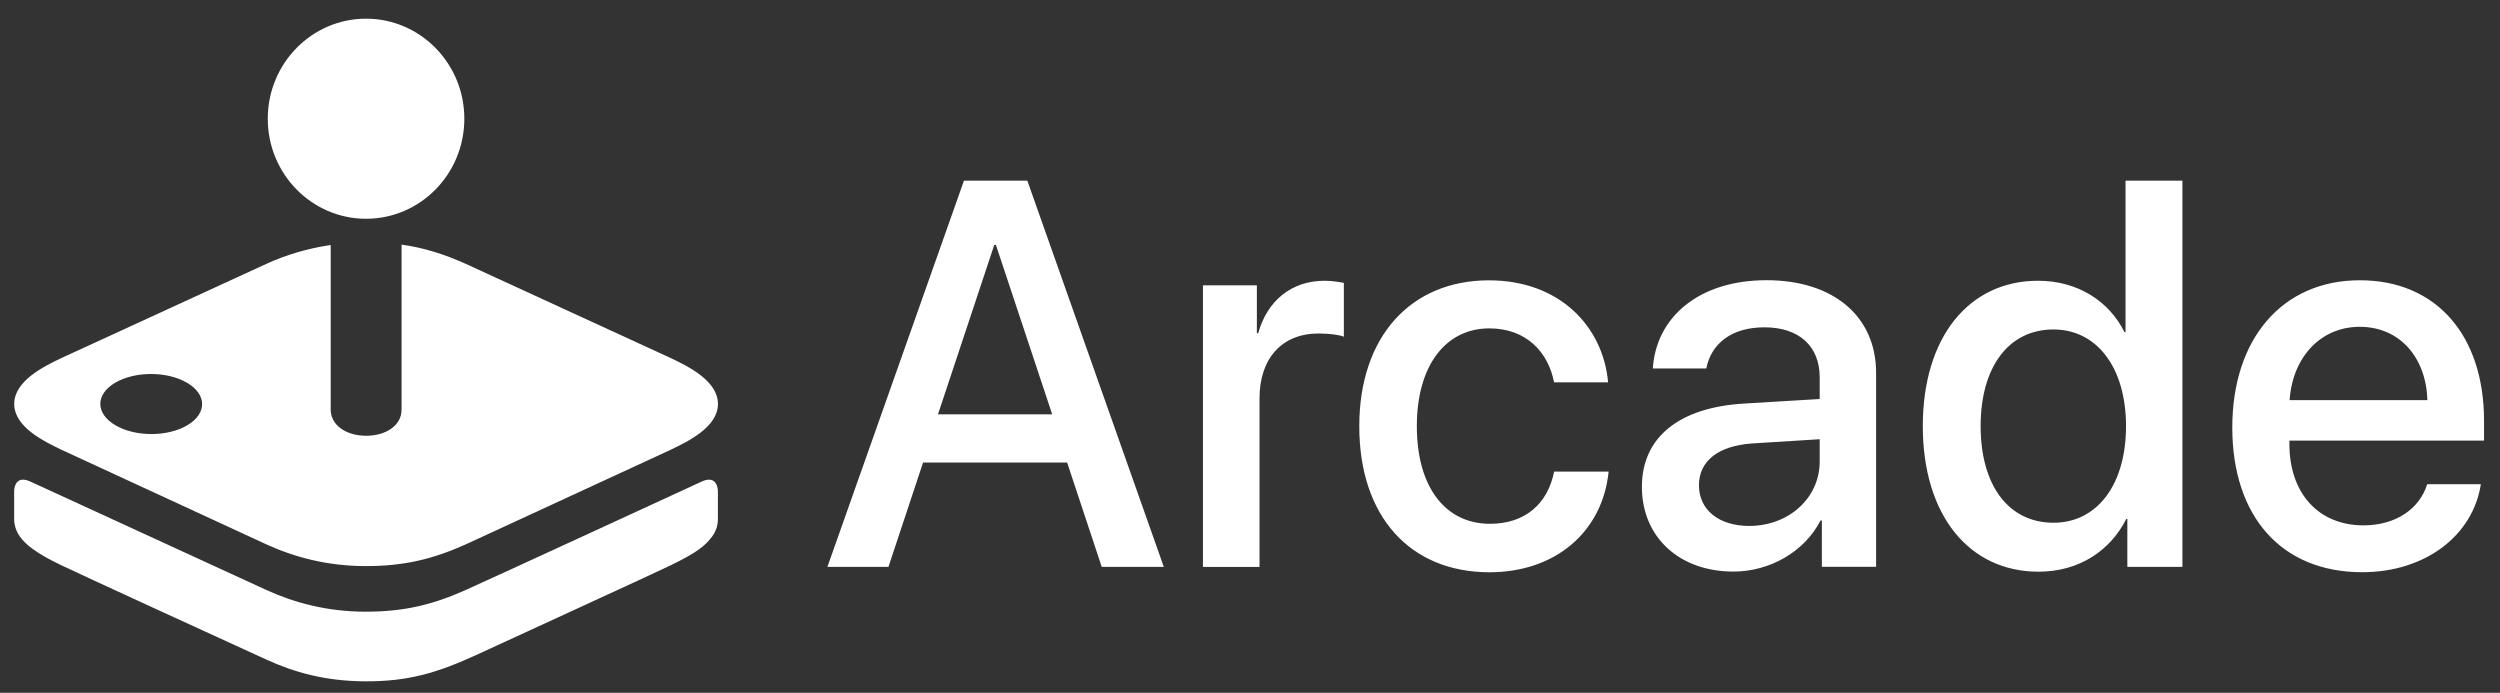 <svg width="83" height="23" viewBox="0 0 83 23" fill="none" xmlns="http://www.w3.org/2000/svg">
<rect x="0" y="0" width="83" height="23" fill="#333333" stroke="none"/>
<path d="M78.348 9.305C75.763 9.305 74.112 11.259 74.112 14.191C74.112 17.139 75.737 18.997 78.424 18.997C80.52 18.997 82.102 17.781 82.364 16.075H80.583C80.332 16.891 79.54 17.442 78.47 17.442C76.965 17.442 76.008 16.368 76.008 14.742V14.627H82.47V13.969C82.47 11.136 80.886 9.305 78.348 9.305ZM76.015 13.285C76.11 11.872 77.032 10.85 78.345 10.85C79.659 10.85 80.546 11.853 80.59 13.285H76.015ZM72.456 18.819V5.999H70.568V11.027H70.533C70.021 9.996 68.977 9.321 67.663 9.321C65.368 9.321 63.837 11.195 63.837 14.146C63.837 17.097 65.366 18.98 67.68 18.98C69.011 18.98 70.054 18.297 70.593 17.229H70.628V18.819H72.456ZM68.175 17.355C66.688 17.355 65.757 16.12 65.757 14.146C65.757 12.182 66.688 10.938 68.175 10.938C69.618 10.938 70.584 12.208 70.584 14.146C70.584 16.103 69.618 17.355 68.175 17.355ZM57.91 13.398C55.736 13.524 54.511 14.527 54.511 16.162C54.511 17.842 55.764 18.98 57.554 18.976C58.756 18.976 59.912 18.318 60.442 17.279H60.486V18.817H62.286V12.376C62.286 10.502 60.868 9.303 58.649 9.303C56.386 9.303 54.978 10.547 54.874 12.234H56.648C56.815 11.399 57.494 10.867 58.58 10.867C59.726 10.867 60.414 11.489 60.414 12.528V13.247L57.91 13.398ZM60.414 15.32C60.414 16.536 59.388 17.459 58.075 17.461C57.065 17.461 56.405 16.927 56.405 16.11C56.405 15.31 57.04 14.804 58.161 14.723L60.414 14.582V15.32ZM53.389 12.693C53.225 10.852 51.791 9.307 49.434 9.307C46.833 9.307 45.128 11.181 45.128 14.149C45.128 17.168 46.833 18.999 49.45 18.999C51.65 18.999 53.206 17.648 53.406 15.658H51.597C51.379 16.742 50.622 17.39 49.466 17.39C48.005 17.39 47.039 16.198 47.039 14.146C47.039 12.137 47.995 10.902 49.447 10.902C50.673 10.902 51.402 11.692 51.594 12.689V12.693H53.389ZM39.938 9.473V18.822H41.816V13.223C41.816 11.898 42.564 11.072 43.773 11.072C44.137 11.072 44.468 11.117 44.616 11.179V9.392C44.477 9.366 44.241 9.321 43.972 9.321C42.893 9.321 42.075 9.97 41.772 11.063H41.728V9.473H39.938ZM35.428 15.355L36.577 18.819H38.638L34.108 5.999H32.003L27.47 18.819H29.497L30.646 15.355H35.428ZM33.01 8.131H33.064L34.933 13.756H31.141L33.01 8.131Z" fill="white"/>
<path d="M22.27 18.766C21.572 19.104 17.274 21.069 15.876 21.716C14.478 22.363 13.529 22.62 12.157 22.62C10.787 22.62 9.743 22.309 8.847 21.9C8.103 21.562 2.729 19.1 2.036 18.767C1.163 18.349 0.848 18.072 0.661 17.815C0.545 17.655 0.47 17.44 0.47 17.247V16.299C0.47 16.299 0.47 15.735 1.015 15.991C1.015 15.991 7.952 19.18 8.84 19.586C9.773 20.012 10.864 20.308 12.147 20.308C13.43 20.308 14.38 20.072 15.465 19.586C16.549 19.1 23.289 15.991 23.289 15.991C23.834 15.736 23.834 16.299 23.834 16.299V17.247C23.834 17.44 23.765 17.649 23.643 17.812C23.412 18.12 23.145 18.342 22.27 18.766ZM23.836 13.41C23.836 14.177 22.852 14.65 22.27 14.931L15.466 18.072C14.382 18.558 13.431 18.794 12.149 18.794C10.864 18.794 9.774 18.498 8.841 18.072L2.038 14.931C1.455 14.65 0.472 14.177 0.472 13.41C0.472 12.64 1.474 12.157 2.038 11.887L8.841 8.761C9.475 8.471 10.189 8.251 10.979 8.134V13.602C10.979 14.123 11.506 14.468 12.156 14.468C12.806 14.468 13.332 14.129 13.332 13.602V8.121C14.077 8.226 14.743 8.437 15.468 8.762L22.271 11.889C22.835 12.158 23.836 12.641 23.836 13.41ZM6.212 12.709C5.549 12.319 4.478 12.319 3.821 12.709C3.162 13.098 3.168 13.729 3.831 14.118C4.494 14.508 5.561 14.508 6.22 14.118C6.877 13.728 6.874 13.098 6.212 12.709ZM8.89 3.942C8.89 2.108 10.351 0.62 12.153 0.62C13.955 0.62 15.416 2.108 15.416 3.942C15.416 5.776 13.955 7.263 12.153 7.263C10.351 7.262 8.89 5.776 8.89 3.942Z" fill="white"/>
</svg>

